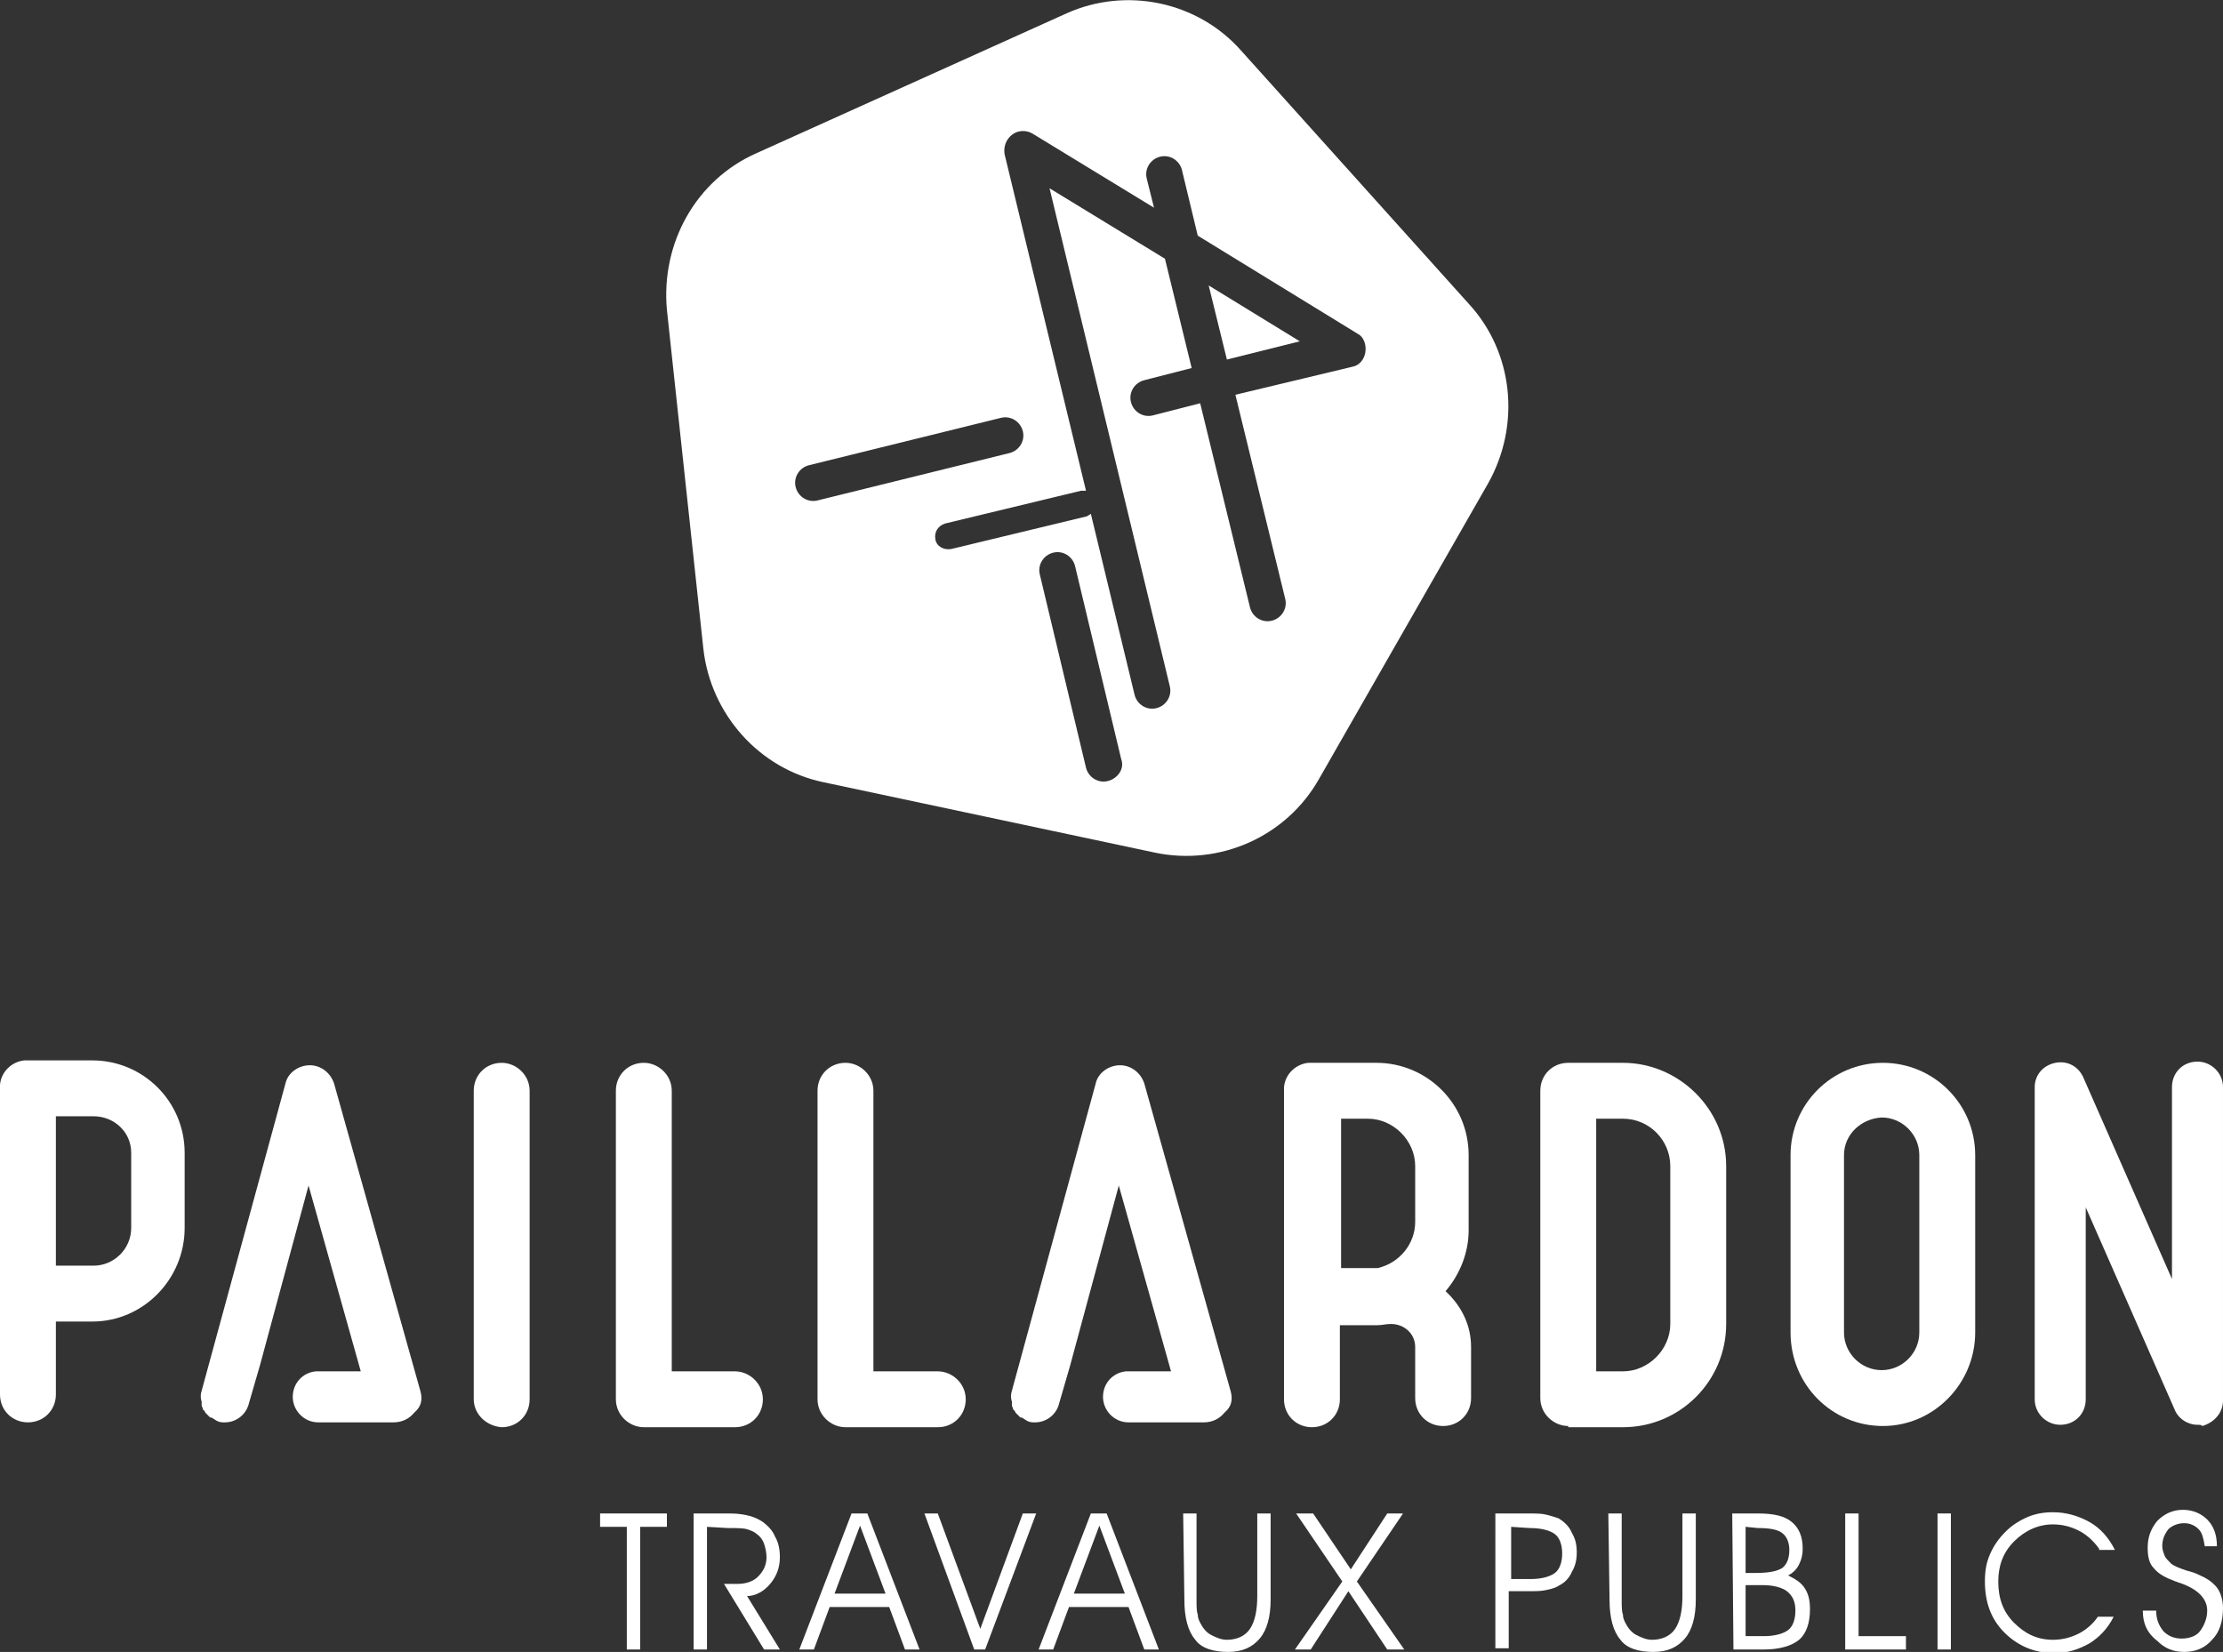 <?xml version="1.0" encoding="utf-8"?>
<!-- Generator: Adobe Illustrator 28.0.0, SVG Export Plug-In . SVG Version: 6.00 Build 0)  -->
<svg version="1.1" id="Calque_1" xmlns="http://www.w3.org/2000/svg" xmlns:xlink="http://www.w3.org/1999/xlink" x="0px" y="0px"
	 viewBox="0 0 183 136" style="enable-background:new 0 0 183 136;" xml:space="preserve">
<rect x="0" y="0" width="183" height="136" fill="#333333" stroke="none"/>
<style type="text/css">
	.st0{fill:#FFFFFF;}
</style>
<path class="st0" d="M4.6,114.8c0,1.3-1,2.3-2.3,2.3c-1.3,0-2.3-1-2.3-2.3V89.4l0-0.1c0.1-1.1,1-1.9,2-2h5.6c4.2,0,7.6,3.4,7.6,7.6
	v6.2c0,4.2-3.4,7.7-7.6,7.7H4.6L4.6,114.8L4.6,114.8z M4.6,104.2h3.1c1.7,0,3.1-1.4,3.1-3.1v-6.2c0-1.7-1.4-3-3.1-3H4.6V104.2z"/>
<path class="st0" d="M39,115.2V89.8c0-1.3,1-2.3,2.3-2.3c1.2,0,2.3,1,2.3,2.3v25.4c0,1.3-1,2.3-2.3,2.3C40,117.4,39,116.4,39,115.2z
	"/>
<path class="st0" d="M60.5,112.9c1.2,0,2.3,1,2.3,2.3s-1,2.3-2.3,2.3H53c-1.2,0-2.3-1-2.3-2.3V89.8c0-1.3,1-2.3,2.3-2.3
	c1.2,0,2.3,1,2.3,2.3v23.1H60.5z"/>
<path class="st0" d="M77.2,112.9c1.2,0,2.3,1,2.3,2.3s-1,2.3-2.3,2.3h-7.6c-1.2,0-2.3-1-2.3-2.3V89.8c0-1.3,1-2.3,2.3-2.3
	c1.2,0,2.3,1,2.3,2.3v23.1H77.2z"/>
<path class="st0" d="M121.1,110.9v4.2c0,1.3-1,2.3-2.3,2.3c-1.3,0-2.3-1-2.3-2.3v-4.2c0-1.1-0.9-1.9-2-1.9h0c-0.4,0-0.7,0.1-1.1,0.1
	h-3.1v6.1c0,1.3-1,2.3-2.3,2.3c-1.3,0-2.3-1-2.3-2.3V89.6l0-0.1c0.1-1.1,1-1.9,2-2h5.6c4.2,0,7.6,3.4,7.6,7.6v6.2
	c0,1.8-0.7,3.6-1.9,5C120.4,107.6,121.1,109.2,121.1,110.9z M113.4,104.4c1.8-0.4,3.1-2,3.1-3.8v-4.6c0-2.1-1.8-3.9-3.9-3.9h-2.2
	v12.3H113.4z"/>
<path class="st0" d="M129.1,117.4c-1.2,0-2.3-1-2.3-2.3V89.8c0-1.3,1-2.3,2.3-2.3h4.5c4.6,0,8.5,3.8,8.5,8.5v13
	c0,4.7-3.8,8.5-8.5,8.5H129.1z M133.6,112.9c2.1,0,3.9-1.8,3.9-3.9v-13c0-2.1-1.7-3.9-3.9-3.9h-2.2v20.8H133.6z"/>
<path class="st0" d="M162.6,95.1v14.6c0,4.2-3.4,7.7-7.6,7.7s-7.6-3.4-7.6-7.7V95.1c0-4.2,3.4-7.6,7.6-7.6S162.6,90.9,162.6,95.1z
	 M151.8,95.1v14.6c0,1.7,1.4,3.1,3.1,3.1c1.7,0,3.1-1.4,3.1-3.1V95.1c0-1.7-1.4-3.1-3.1-3.1C153.2,92.1,151.8,93.4,151.8,95.1z"/>
<path class="st0" d="M180.9,117.3c-0.8,0-1.6-0.5-1.9-1.3l-7.3-16.6v15.8c0,1.2-0.9,2.1-2.1,2.1c-1.1,0-2.1-0.9-2.1-2.1V89.5
	c0-1,0.7-1.8,1.7-2c1-0.2,1.9,0.3,2.3,1.2l7.3,16.6V89.5c0-1.2,0.9-2.1,2.1-2.1c1.1,0,2.1,0.9,2.1,2.1v25.8c0,1-0.7,1.8-1.7,2.1
	C181.2,117.3,181.1,117.3,180.9,117.3z"/>
<path class="st0" d="M34.6,114.5l-7.1-25.3c-0.3-0.9-1.1-1.5-2-1.5h0c-0.9,0-1.8,0.6-2,1.5l-6.9,25.3c-0.1,0.3-0.1,0.6,0,0.9
	c0,0,0,0,0,0c0,0,0,0.1,0,0.1c0,0,0,0.1,0,0.1c0,0,0,0.1,0,0.1c0,0,0,0,0,0c0,0.1,0.1,0.2,0.1,0.3c0,0,0,0,0,0c0,0,0,0.1,0.1,0.1
	c0,0,0,0,0,0c0,0.1,0.1,0.1,0.1,0.2c0,0,0,0,0,0c0,0,0,0,0,0c0,0,0.1,0.1,0.1,0.1c0,0,0,0,0,0c0,0,0.1,0.1,0.1,0.1c0,0,0,0,0,0
	c0,0,0.1,0.1,0.1,0.1c0,0,0,0,0,0c0,0,0,0,0.1,0.1c0,0,0,0,0.1,0c0,0,0,0,0,0c0.2,0.1,0.3,0.2,0.5,0.3l0,0c0.2,0.1,0.4,0.1,0.6,0.1
	c1,0,1.8-0.7,2-1.6l0,0l0.9-3.1l4-14.8l4.3,15.3h-3.3c-0.1,0-0.1,0-0.2,0c0,0-0.1,0-0.1,0c0,0,0,0-0.1,0c-1.1,0.1-1.9,1-1.9,2.1
	c0,1.1,0.9,2.1,2.1,2.1v0h6.2c0.7,0,1.3-0.3,1.7-0.8C34.7,115.8,34.8,115.2,34.6,114.5L34.6,114.5z"/>
<path class="st0" d="M101.3,114.5l-7.1-25.3c-0.3-0.9-1.1-1.5-2-1.5h0c-0.9,0-1.8,0.6-2,1.5l-6.9,25.3c-0.1,0.3-0.1,0.6,0,0.9
	c0,0,0,0,0,0c0,0,0,0.1,0,0.1c0,0,0,0.1,0,0.1c0,0,0,0.1,0,0.1c0,0,0,0,0,0c0,0.1,0.1,0.2,0.1,0.3c0,0,0,0,0,0c0,0,0,0.1,0.1,0.1
	c0,0,0,0,0,0c0,0.1,0.1,0.1,0.1,0.2c0,0,0,0,0,0c0,0,0,0,0,0c0,0,0.1,0.1,0.1,0.1c0,0,0,0,0,0c0,0,0.1,0.1,0.1,0.1c0,0,0,0,0,0
	c0,0,0.1,0.1,0.1,0.1c0,0,0,0,0,0c0,0,0,0,0.1,0.1c0,0,0,0,0.1,0c0,0,0,0,0,0c0.2,0.1,0.3,0.2,0.5,0.3l0,0c0.2,0.1,0.4,0.1,0.6,0.1
	c1,0,1.8-0.7,2-1.6l0,0l0.9-3.1l4-14.8l4.3,15.3h-3.3c-0.1,0-0.1,0-0.2,0c0,0-0.1,0-0.1,0c0,0,0,0-0.1,0c-1.1,0.1-1.9,1-1.9,2.1
	c0,1.1,0.9,2.1,2.1,2.1v0h6.2c0.7,0,1.3-0.3,1.7-0.8C101.4,115.8,101.5,115.2,101.3,114.5L101.3,114.5z"/>
<path class="st0" d="M52.7,135.8h-1.1v-10.1h-2.2v-1.1h5.5v1.1h-2.2L52.7,135.8L52.7,135.8z"/>
<path class="st0" d="M58.2,125.7v10.1h-1.1v-11.2h3c0.7,0,1.2,0.1,1.6,0.2c0.4,0.1,0.8,0.3,1.1,0.5c0.4,0.3,0.8,0.7,1,1.2
	c0.3,0.5,0.4,1.1,0.4,1.7c0,0.9-0.3,1.6-0.8,2.2c-0.5,0.6-1.2,1-1.9,1l2.7,4.4h-1.3l-3.3-5.4h1.1c0.7,0,1.3-0.2,1.7-0.6
	c0.4-0.4,0.7-0.9,0.7-1.6c0-0.4-0.1-0.8-0.2-1.1c-0.1-0.3-0.3-0.6-0.6-0.8c-0.2-0.2-0.5-0.3-0.8-0.4s-0.9-0.1-1.6-0.1L58.2,125.7
	L58.2,125.7z"/>
<path class="st0" d="M67,135.8h-1.2l4.3-11.2h1.3l4.3,11.2h-1.2l-1.3-3.5h-4.9L67,135.8L67,135.8z M72.9,131.2l-2.1-5.6l-2.1,5.6
	H72.9L72.9,131.2z"/>
<path class="st0" d="M76.1,124.6h1.1l3.5,9.5l3.5-9.5h1.1l-4.2,11.2h-0.9L76.1,124.6L76.1,124.6z"/>
<path class="st0" d="M86.7,135.8h-1.2l4.3-11.2h1.3l4.3,11.2h-1.2l-1.3-3.5H88L86.7,135.8L86.7,135.8z M92.6,131.2l-2.1-5.6
	l-2.1,5.6H92.6L92.6,131.2z"/>
<path class="st0" d="M97.4,124.6h1.1v7.1c0,0.5,0,1,0.1,1.2c0,0.3,0.1,0.5,0.2,0.7c0.2,0.4,0.5,0.8,0.9,1c0.4,0.2,0.8,0.4,1.3,0.4
	c0.8,0,1.5-0.3,1.9-0.9c0.4-0.6,0.6-1.5,0.6-2.7v-6.8h1.1v7.1c0,1.4-0.3,2.5-0.9,3.2c-0.6,0.7-1.4,1.1-2.6,1.1c-1.2,0-2.2-0.3-2.7-1
	c-0.6-0.7-0.9-1.8-0.9-3.3L97.4,124.6L97.4,124.6z"/>
<path class="st0" d="M107.9,135.8h-1.3l3.9-5.6l-3.8-5.6h1.4l3.1,4.6l3-4.6h1.3l-3.8,5.6l3.9,5.6h-1.4L111,131L107.9,135.8z"/>
<path class="st0" d="M123.3,124.6h2.4c0.7,0,1.2,0,1.6,0.1c0.4,0.1,0.7,0.2,1,0.3c0.5,0.3,0.9,0.7,1.1,1.2c0.3,0.5,0.4,1,0.4,1.6
	c0,0.6-0.1,1.1-0.4,1.6c-0.2,0.5-0.6,0.9-1,1.1c-0.3,0.2-0.6,0.3-1.1,0.4c-0.4,0.1-0.9,0.1-1.6,0.1h-1.5v4.7h-1.1V124.6L123.3,124.6
	z M124.4,125.7v4.3h1.6c0.9,0,1.6-0.2,2-0.5c0.4-0.3,0.6-0.9,0.6-1.6c0-0.7-0.2-1.3-0.6-1.6c-0.4-0.3-1.1-0.5-2.1-0.5L124.4,125.7
	L124.4,125.7z"/>
<path class="st0" d="M132.4,124.6h1.1v7.1c0,0.5,0,1,0.1,1.2c0,0.3,0.1,0.5,0.2,0.7c0.2,0.4,0.5,0.8,0.9,1c0.4,0.2,0.8,0.4,1.3,0.4
	c0.8,0,1.5-0.3,1.9-0.9c0.4-0.6,0.6-1.5,0.6-2.7v-6.8h1.1v7.1c0,1.4-0.3,2.5-0.9,3.2c-0.6,0.7-1.4,1.1-2.6,1.1c-1.2,0-2.2-0.3-2.7-1
	c-0.6-0.7-0.9-1.8-0.9-3.3L132.4,124.6L132.4,124.6z"/>
<path class="st0" d="M142.6,124.6h2.1c1.3,0,2.2,0.2,2.8,0.7c0.6,0.5,0.9,1.2,0.9,2.2c0,0.5-0.1,0.9-0.3,1.3
	c-0.2,0.4-0.5,0.7-0.9,0.9c0.6,0.3,1.1,0.6,1.4,1.1c0.3,0.5,0.4,1,0.4,1.7c0,1.1-0.3,2-0.9,2.5c-0.6,0.5-1.6,0.8-2.9,0.8h-2.5
	L142.6,124.6L142.6,124.6z M143.7,125.7v3.8h0.7c1.1,0,1.8-0.1,2.3-0.4c0.4-0.3,0.6-0.8,0.6-1.5c0-0.6-0.2-1.1-0.6-1.4
	c-0.4-0.3-1.1-0.4-2-0.4L143.7,125.7L143.7,125.7z M143.7,130.5v4.2h1.5c0.9,0,1.6-0.2,2-0.5c0.4-0.3,0.6-0.9,0.6-1.6
	c0-0.7-0.2-1.2-0.7-1.6c-0.4-0.3-1.1-0.5-2-0.5H143.7z"/>
<path class="st0" d="M156.9,135.8h-5v-11.2h1.1v10.1h3.9V135.8z"/>
<path class="st0" d="M160.6,135.8h-1.1v-11.2h1.1V135.8z"/>
<path class="st0" d="M172.8,127.5c-0.5-0.7-1.1-1.2-1.7-1.5c-0.6-0.3-1.3-0.5-2.1-0.5c-1.2,0-2.3,0.5-3.2,1.4
	c-0.9,0.9-1.3,2-1.3,3.3c0,1.4,0.4,2.5,1.3,3.4c0.9,0.9,1.9,1.4,3.2,1.4c0.8,0,1.5-0.2,2.1-0.5c0.6-0.3,1.2-0.8,1.6-1.4h1.3
	c-0.5,1-1.2,1.7-2,2.2c-0.9,0.5-1.8,0.8-2.9,0.8c-1.6,0-3-0.6-4.1-1.7c-1.1-1.1-1.6-2.5-1.6-4.2c0-0.8,0.1-1.5,0.4-2.2
	c0.3-0.7,0.7-1.3,1.3-1.9c0.5-0.5,1.1-0.9,1.8-1.2c0.7-0.3,1.4-0.4,2.1-0.4c1.1,0,2.1,0.3,3,0.8c0.9,0.5,1.6,1.3,2.1,2.3H172.8
	L172.8,127.5z"/>
<path class="st0" d="M176.4,132.6h1.1c0,0.7,0.2,1.2,0.6,1.7c0.4,0.4,0.9,0.6,1.5,0.6c0.6,0,1.2-0.2,1.5-0.6s0.6-1,0.6-1.7
	c0-1-0.8-1.8-2.3-2.3c-0.1,0-0.2-0.1-0.3-0.1c-0.8-0.3-1.4-0.6-1.8-1.1c-0.4-0.4-0.5-1-0.5-1.7c0-0.9,0.3-1.6,0.8-2.2
	c0.6-0.6,1.3-0.9,2.1-0.9s1.5,0.3,2,0.8c0.5,0.5,0.8,1.2,0.8,2.2h-1c-0.1-0.6-0.2-1.1-0.5-1.4c-0.3-0.3-0.7-0.5-1.2-0.5
	c-0.5,0-1,0.2-1.3,0.5c-0.3,0.4-0.5,0.8-0.5,1.4c0,0.3,0.1,0.5,0.2,0.8c0.1,0.2,0.3,0.4,0.5,0.6c0.2,0.2,0.7,0.4,1.3,0.6
	c0.4,0.1,0.7,0.2,0.9,0.3c0.7,0.3,1.2,0.6,1.6,1.1c0.3,0.4,0.5,1,0.5,1.7c0,1.1-0.3,2-0.9,2.6c-0.6,0.7-1.4,1-2.3,1
	c-0.9,0-1.6-0.3-2.2-0.9C176.7,134.4,176.4,133.6,176.4,132.6L176.4,132.6z"/>
<path class="st0" d="M101,29.6l6-1.5l-7.5-4.6L101,29.6z"/>
<path class="st0" d="M120.9,25L102.2,4.2c-3.6-4.1-9.5-5.3-14.4-3.1L62.3,12.6c-5,2.2-7.9,7.4-7.4,12.9l3,27.9
	c0.6,5.4,4.6,9.9,9.9,11l27.3,5.8c5.3,1.1,10.8-1.3,13.5-6.1l13.9-24.3C125.2,35,124.6,29,120.9,25z M67.3,41.2
	c-0.8,0.2-1.6-0.3-1.8-1.1c-0.2-0.8,0.3-1.6,1.1-1.8l15.8-3.9c0.8-0.2,1.6,0.3,1.8,1.1c0.2,0.8-0.3,1.6-1.1,1.8L67.3,41.2L67.3,41.2
	z M91.2,64.3c-0.8,0.2-1.6-0.3-1.8-1.1l-3.8-15.9c-0.2-0.8,0.3-1.6,1.1-1.8c0.8-0.2,1.6,0.3,1.8,1.1l3.8,15.9
	C92.6,63.3,92,64.1,91.2,64.3z M112.4,29c-0.1,0.6-0.5,1.1-1.1,1.2l-9.6,2.3l4.1,16.8c0.2,0.8-0.3,1.6-1.1,1.8
	c-0.8,0.2-1.6-0.3-1.8-1.1l-4.1-16.8l-3.9,1c-0.8,0.2-1.6-0.3-1.8-1.1c-0.2-0.8,0.3-1.6,1.1-1.8l3.9-1l-2.2-9l-9.5-5.8l9.9,41
	c0.2,0.8-0.3,1.6-1.1,1.8c-0.8,0.2-1.6-0.3-1.8-1.1l-3.6-14.9c-0.1,0.1-0.2,0.1-0.3,0.2l-11.2,2.7c-0.6,0.1-1.2-0.2-1.3-0.8
	c-0.1-0.6,0.2-1.1,0.8-1.3l11.2-2.7c0.1,0,0.3,0,0.4,0l-6.7-27.7c-0.1-0.6,0.1-1.2,0.6-1.6c0.5-0.4,1.2-0.4,1.7-0.1l10,6.1l-0.6-2.4
	c-0.2-0.8,0.3-1.6,1.1-1.8c0.8-0.2,1.6,0.3,1.8,1.1l1.3,5.4l13.2,8.1C112.2,27.7,112.5,28.3,112.4,29L112.4,29z"/>
</svg>
